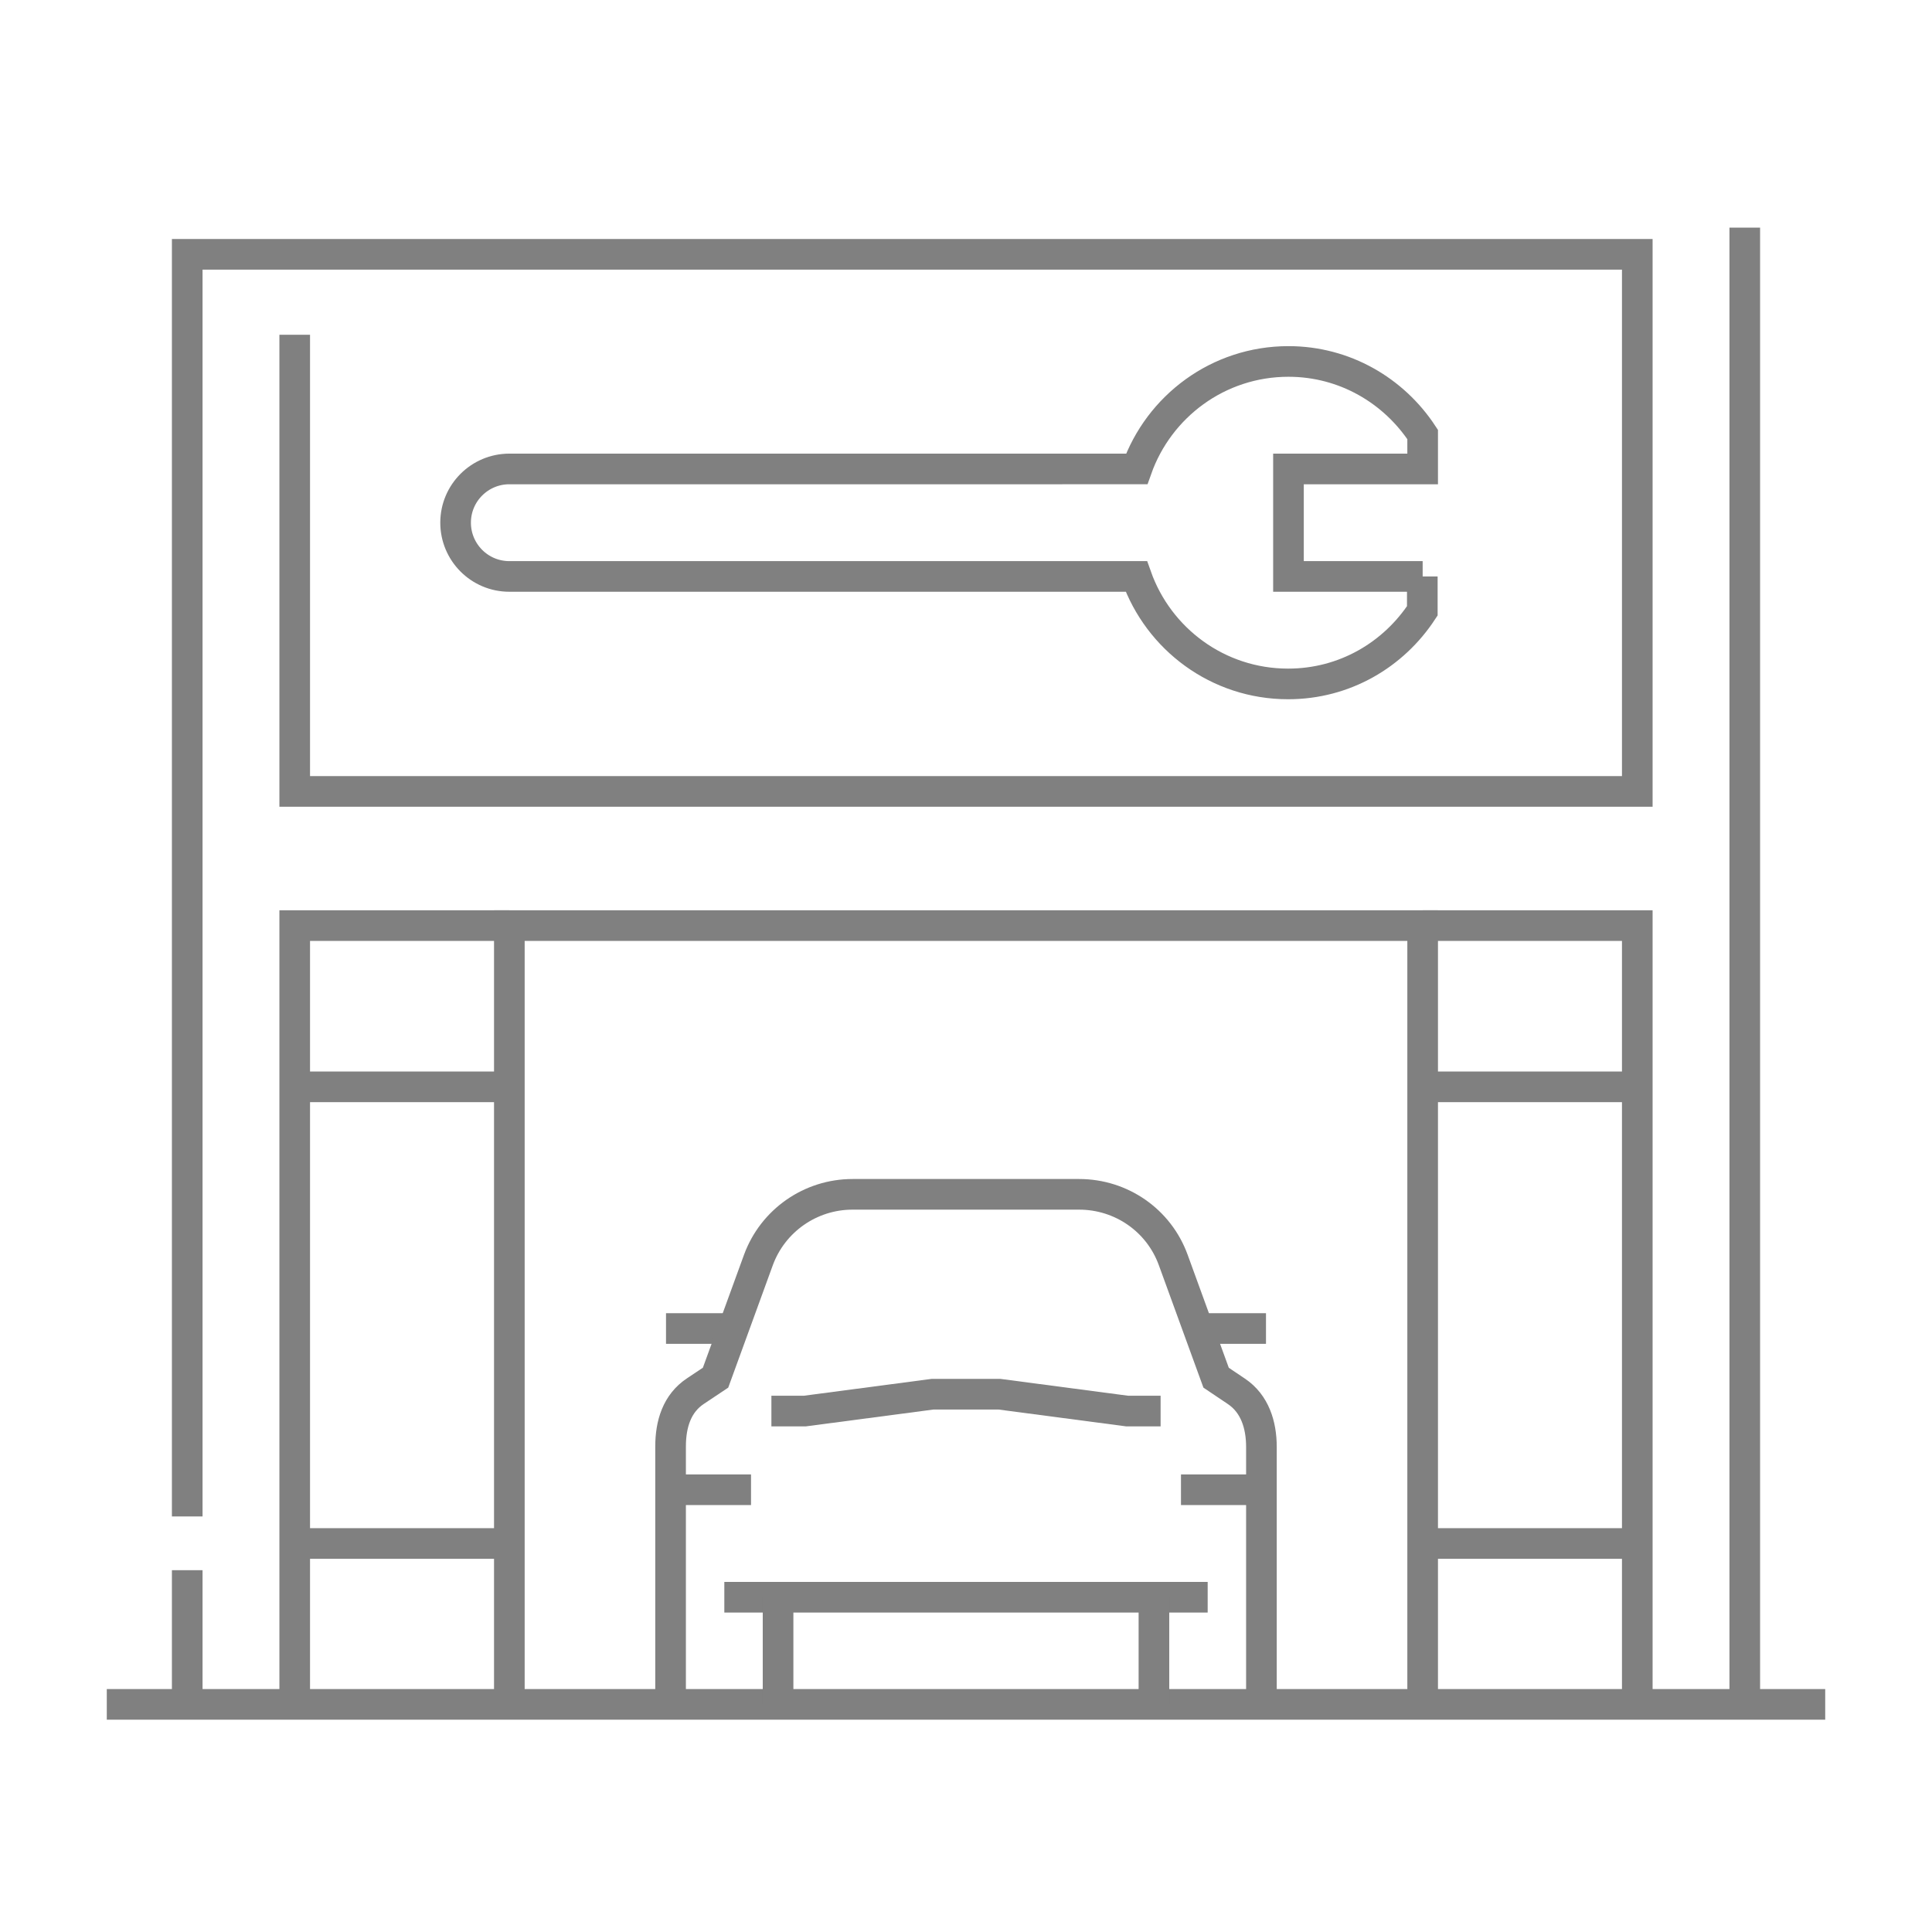 <?xml version="1.0" encoding="utf-8"?>
<!-- Generator: Adobe Illustrator 25.2.1, SVG Export Plug-In . SVG Version: 6.00 Build 0)  -->
<svg version="1.1" id="Layer_1" xmlns="http://www.w3.org/2000/svg" xmlns:xlink="http://www.w3.org/1999/xlink" x="0px" y="0px"
	 viewBox="0 0 550 550" style="enable-background:new 0 0 550 550;" xml:space="preserve">
<style type="text/css">
	.Drop_x0020_Shadow{fill:none;}
	.Outer_x0020_Glow_x0020_5_x0020_pt{fill:none;}
	.Blue_x0020_Neon{fill:none;stroke:#8AACDA;stroke-width:7;stroke-linecap:round;stroke-linejoin:round;}
	.Chrome_x0020_Highlight{fill:url(#SVGID_1_);stroke:#FFFFFF;stroke-width:0.363;stroke-miterlimit:1;}
	.Jive_GS{fill:#FFDD00;}
	.Alyssa_GS{fill:#A6D0E4;}
	.st0{fill:none;stroke:#808080;stroke-width:8.721;stroke-miterlimit:10;}
</style>
<linearGradient id="SVGID_1_" gradientUnits="userSpaceOnUse" x1="0" y1="0" x2="6.123234e-17" y2="-1">
	<stop  offset="0" style="stop-color:#656565"/>
	<stop  offset="0.618" style="stop-color:#1B1B1B"/>
	<stop  offset="0.629" style="stop-color:#545454"/>
	<stop  offset="0.983" style="stop-color:#3E3E3E"/>
</linearGradient>
<g>
	<line class="st0" x1="189.6" y1="378.2" x2="208.6" y2="378.2"/>
	<path class="st0" d="M359.1,484.5v-72.6c0-6.3-1.9-12.3-7.1-15.8l-5.8-3.9L334,358.7c-4.1-11.3-14.8-18.7-26.8-18.7h-64.5
		c-12,0-22.7,7.5-26.8,18.7l-12.2,33.5L198,396c-5.3,3.5-7.1,9.4-7.1,15.8v72.6"/>
	<line class="st0" x1="360.4" y1="378.2" x2="341.4" y2="378.2"/>
	<polyline class="st0" points="330.4,401.7 320.9,401.7 284.5,396.9 265.5,396.9 229.1,401.7 219.6,401.7 	"/>
	<polyline class="st0" points="145,485.2 145,263.5 405,263.5 405,485.2 	"/>
	<line class="st0" x1="145" y1="439.4" x2="83.9" y2="439.4"/>
	<polyline class="st0" points="83.9,485.2 83.9,263.5 145,263.5 	"/>
	<polyline class="st0" points="405,263.5 466.1,263.5 466.1,485.2 	"/>
	<line class="st0" x1="466.1" y1="439.4" x2="405" y2="439.4"/>
	<line class="st0" x1="30.4" y1="485.2" x2="519.6" y2="485.2"/>
	<line class="st0" x1="53.3" y1="447" x2="53.3" y2="485.2"/>
	<line class="st0" x1="496.7" y1="64.8" x2="496.7" y2="485.2"/>
	<path class="st0" d="M405,164.1h-38.2v-30.6H405v-9.8c-8.2-12.5-22.2-20.8-38.2-20.8c-20,0-36.9,12.8-43.2,30.6H145
		c-8.4,0-15.3,6.8-15.3,15.3l0,0c0,8.4,6.8,15.3,15.3,15.3h178.5c6.3,17.8,23.2,30.6,43.2,30.6c16.1,0,30-8.3,38.2-20.8V164.1z"/>
	<line class="st0" x1="213.8" y1="424.1" x2="190.9" y2="424.1"/>
	<line class="st0" x1="359.1" y1="424.1" x2="336.2" y2="424.1"/>
	<line class="st0" x1="206.2" y1="454.7" x2="343.8" y2="454.7"/>
	<line class="st0" x1="221.5" y1="454.7" x2="221.5" y2="485.2"/>
	<line class="st0" x1="328.5" y1="454.7" x2="328.5" y2="485.2"/>
	<polyline class="st0" points="53.3,431.7 53.3,72.4 466.1,72.4 466.1,225.3 83.9,225.3 83.9,95.3 	"/>
	<line class="st0" x1="466.1" y1="309.4" x2="405" y2="309.4"/>
	<line class="st0" x1="145" y1="309.4" x2="83.9" y2="309.4"/>
</g>
</svg>
